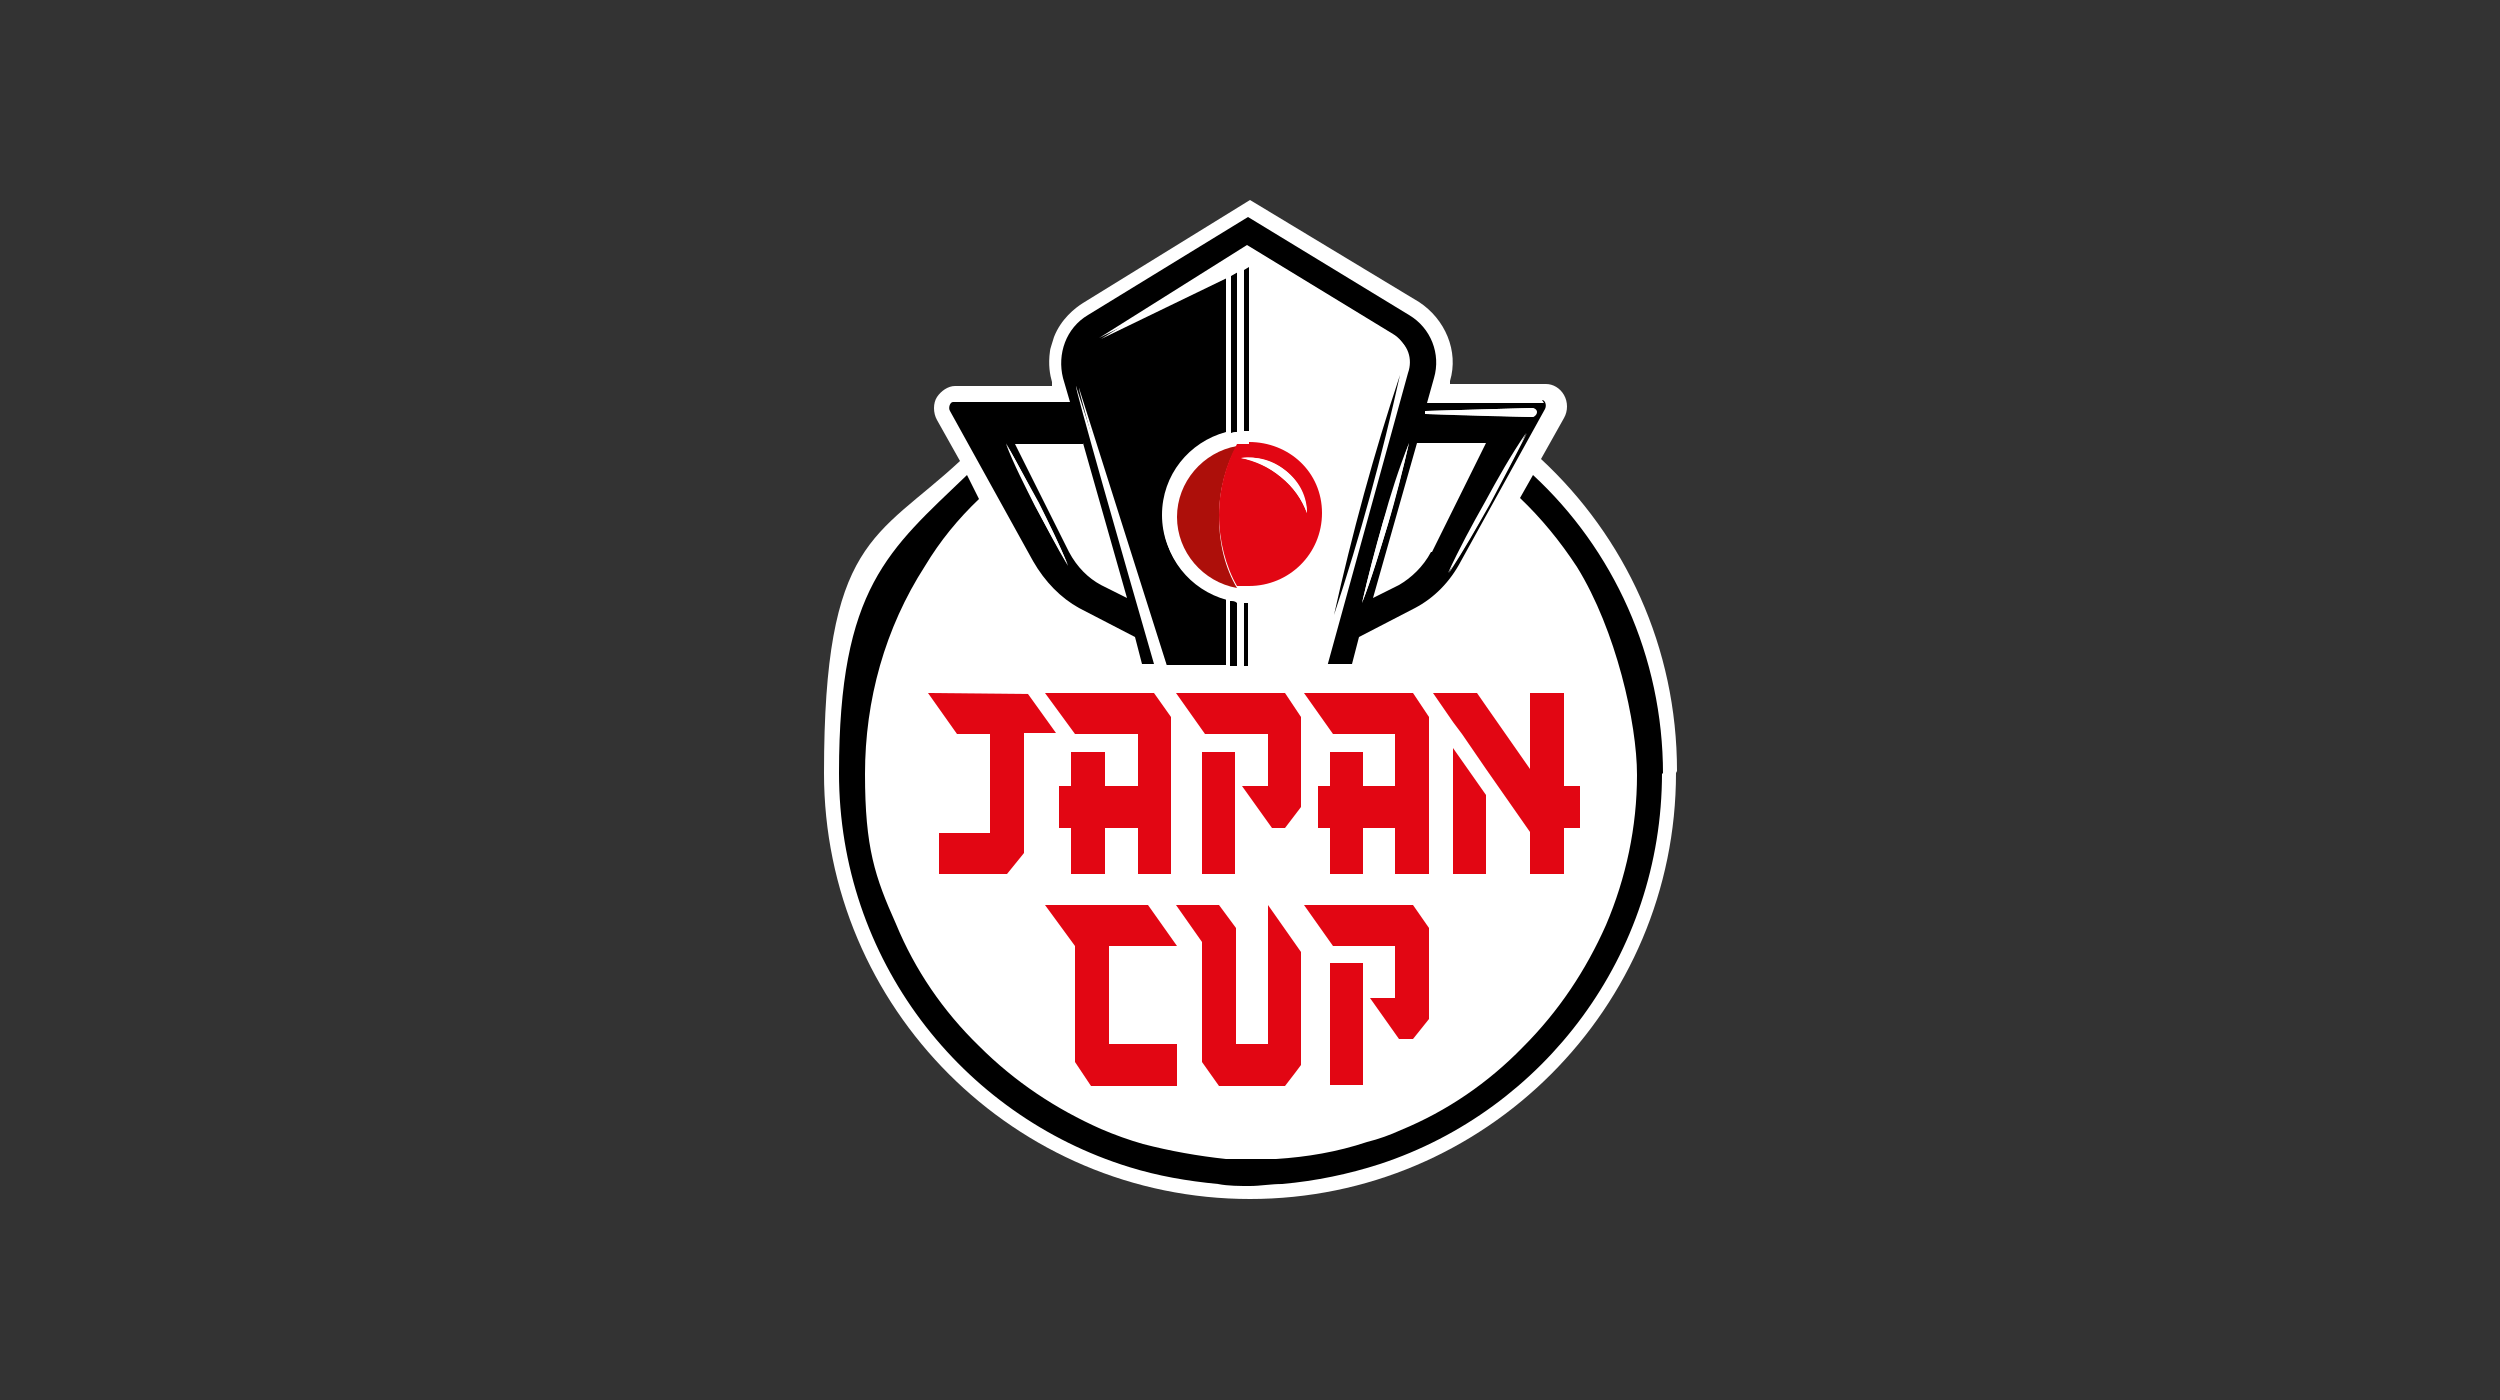 <?xml version="1.0" encoding="UTF-8"?>
<svg xmlns="http://www.w3.org/2000/svg" version="1.1" viewBox="0 0 250 140">
  <rect x="0" y="0" width="250" height="140" fill="#333333" stroke="none"/>
  <defs>
    <style>
      .cls-1 {
        fill: #fff;
      }

      .cls-2 {
        fill: none;
      }

      .cls-3 {
        fill: #ad0f0a;
      }

      .cls-4 {
        fill: #e20613;
      }
    </style>
  </defs>
  <!-- Generator: Adobe Illustrator 28.7.0, SVG Export Plug-In . SVG Version: 1.2.0 Build 136)  -->
  <g>
    <g id="Layer_1">
      <path class="cls-1" d="M167.6,77.3c0,23.5-19.1,42.6-42.6,42.6s-42.6-19.1-42.6-42.6,5.2-23.4,13.6-31.2l-2.3-4.1c-.4-.7-.4-1.7,0-2.3s1.1-1.1,1.8-1.1h9.7c0,0,0-.4,0-.4-.2-.7-.4-1.7-.2-3.1,0-.2.2-.7.4-1.4.7-1.8,2.1-2.9,2.9-3.4l16.7-10.3,16.9,10.2c2.6,1.7,4,4.9,3.1,7.9v.3c0,0,9.6,0,9.6,0,.7,0,1.4.4,1.8,1.1.4.7.4,1.6,0,2.3l-2.3,4.1c8.4,7.8,13.6,18.8,13.6,31.2Z"/>
      <path d="M166.2,77.3c0,18.2-11.8,33.7-28.2,39.1-3.1,1-6.4,1.7-9.8,2-1.1,0-2.2.2-3.2.2s-2.2,0-3.2-.2c-3.1-.3-6-.8-8.9-1.7-16.8-5.2-29-20.8-29-39.4s5-22.3,12.8-29.8l1.2,2.4c-2.1,2-3.9,4.2-5.4,6.7-4,6.2-6,13.4-6,20.8s1,10.3,3.1,15c1.9,4.6,4.7,8.7,8.3,12.2,3.6,3.6,7.7,6.3,12.2,8.3,1.4.6,2.8,1.1,4.2,1.5,2.7.7,5.5,1.2,8.3,1.5.8,0,1.7,0,2.5,0s1.7,0,2.5,0c3.1-.2,6.1-.7,9.1-1.7,1.2-.3,2.3-.7,3.4-1.2,4.6-1.9,8.7-4.7,12.2-8.3,3.6-3.6,6.3-7.7,8.3-12.2,2-4.7,3.1-9.8,3.1-15s-2.1-14.5-6-20.8c-1.7-2.6-3.6-4.9-5.7-6.9l1.3-2.3c8,7.4,13,18.1,13,29.9Z"/>
      <g>
        <path class="cls-2" d="M141.7,44.4l-4.4,15.5,2.6-1.3c1.3-.7,2.4-1.8,3.2-3.3l5.4-10.8h-6.8Z"/>
        <path class="cls-2" d="M101.5,44.4l5.4,10.8c.8,1.5,2,2.6,3.2,3.3l2.6,1.3-4.4-15.5h-6.8Z"/>
        <path d="M154.4,40.3h-11.7c0,0,.7-2.5.7-2.5.7-2.4-.3-5-2.5-6.3l-16.1-9.8-16,9.8c-2.2,1.3-3.1,3.9-2.5,6.3l.7,2.4h-11.7c-.3,0-.5.6-.3.9l8.3,15c1.2,2.1,2.8,3.7,4.6,4.7l5.6,2.9.7,2.7h1.2c-3-10.4-8-27.9-7.8-27.8l9,27.9h6v-6.7c-3.6-1-6.4-4.3-6.4-8.3s2.7-7.3,6.4-8.3v-15.7l-12.7,6.3h0c0,0,14.8-9.3,14.8-9.3h0l14.6,8.9c1.2.7,1.8,2.2,1.4,3.6l-8.1,29.4h2.6l.7-2.7,5.6-2.9c1.9-1,3.5-2.6,4.6-4.7l8.4-15.2c.2-.4,0-.9-.3-.9ZM103.5,50.6c-1-2-2.1-4.1-2.9-6.2,1.2,1.9,2.2,4.1,3.3,6,1,2,2.1,4.1,2.9,6.2-1.2-2-2.2-4-3.3-6ZM108.3,44.3l4.4,15.5-2.6-1.3c-1.3-.7-2.4-1.8-3.2-3.3l-5.4-10.8h6.8ZM138.3,52.2c.7-2.6,1.6-5.4,2.6-7.9-.6,2.6-1.3,5.5-2.1,8.1s-1.6,5.4-2.6,7.9c.6-2.6,1.3-5.4,2.1-8.1ZM143.1,55.2c-.8,1.5-2,2.6-3.2,3.3l-2.6,1.3,4.4-15.5h6.9l-5.4,10.9ZM149,50.4c-1.3,2.3-2.6,4.6-4.1,6.9,1.1-2.4,2.4-4.8,3.7-7.1,1.3-2.3,2.6-4.6,4.1-6.9-1.2,2.4-2.5,4.8-3.7,7.1ZM153.2,41.7s-5.9-.2-10.7-.3v-.3c0,0,10.7-.3,10.7-.3.3,0,.5.2.5.4,0,.3-.3.5-.5.5Z"/>
        <path class="cls-1" d="M153.2,40.8l-10.6.3v.3c4.8.2,10.6.3,10.6.3.3,0,.4-.3.4-.5,0-.2-.2-.4-.4-.4Z"/>
        <path d="M124.4,43.1h.5v-16.4l-.5.3v16.2Z"/>
        <path d="M123.8,27.2l-.7.4v15.7c.3,0,.5,0,.7-.2v-16Z"/>
        <path d="M123,60v6.6h.7v-6.5c-.2,0-.5,0-.7,0Z"/>
        <path d="M124.9,60.2h-.5v6.4h.5v-6.4Z"/>
        <path class="cls-1" d="M139.5,33.6l-14.6-8.9h0l-14.8,9.2h0c0,0,12.6-6.1,12.6-6.1v15.6c-3.6,1-6.4,4.3-6.4,8.3s2.7,7.3,6.4,8.3v6.7h.3v-6.6c.3,0,.5,0,.7.2v6.4h.6v-6.4h.5v6.4h7.9l8.1-29.4c.5-1.4,0-2.9-1.3-3.6ZM124.4,26.9l.5-.3v16.5h-.5v-16.2ZM123,27.6l.7-.4v16c-.3,0-.5,0-.7.2v-15.7ZM124.9,58.9c-.4,0-.8,0-1.2,0-3.4-.6-6-3.6-6-7.1s2.6-6.5,6-7.1c.4,0,.8,0,1.2,0,4,0,7.3,3.2,7.3,7.3,0,4.1-3.3,7.1-7.3,7.1ZM133.3,61.5c1.8-8,4.1-16.1,6.6-24-1.8,8.1-4,16.1-6.6,24Z"/>
        <path class="cls-3" d="M121.9,51.7c0-2.7.7-5.2,1.8-7.1-3.4.6-6,3.6-6,7.1s2.6,6.5,6,7.1c-1.2-2-1.8-4.5-1.8-7.1Z"/>
        <path class="cls-4" d="M124.9,44.4c-.4,0-.8,0-1.2,0-1.1,2-1.8,4.5-1.8,7.1s.7,5.2,1.8,7.1c.4,0,.8,0,1.2,0,4,0,7.3-3.2,7.3-7.3,0-4.1-3.3-7.1-7.3-7.1ZM128.1,47.7c-1.2-1-2.6-1.7-4-1.9,1.6-.2,3.2.3,4.5,1.3,1.3,1.1,2,2.6,2.1,4.2-.5-1.3-1.3-2.6-2.6-3.6Z"/>
        <path class="cls-1" d="M128.1,47.7c1.2,1,2.1,2.2,2.6,3.6,0-1.6-.7-3.1-2.1-4.2-1.3-1.1-2.9-1.5-4.5-1.3,1.4.3,2.8.9,4,1.9Z"/>
        <path class="cls-1" d="M116.7,66.6h-1c-3-10.4-8-27.9-7.8-27.8l8.8,27.8Z"/>
        <path class="cls-1" d="M100.6,44.3c.9,2.1,1.9,4.2,2.9,6.2s2.2,4.1,3.3,6c-.9-2.1-1.9-4.2-2.9-6.2-1.1-2-2.2-4-3.3-6Z"/>
        <path class="cls-1" d="M138.8,52.4c.7-2.6,1.5-5.4,2.1-8.1-.9,2.6-1.7,5.3-2.6,7.9-.7,2.6-1.5,5.4-2.1,8.1,1-2.6,1.8-5.3,2.6-7.9Z"/>
        <path class="cls-1" d="M144.8,57.3c1.5-2.2,2.8-4.5,4.1-6.9,1.2-2.3,2.6-4.7,3.7-7.1-1.5,2.2-2.8,4.5-4.1,6.9-1.3,2.3-2.6,4.7-3.7,7.1Z"/>
        <path d="M140,37.5c-2.6,7.8-4.8,15.9-6.6,24,2.6-7.8,4.8-15.9,6.6-24Z"/>
      </g>
      <g>
        <polygon class="cls-4" points="158 78.6 156.4 78.6 156.4 69.3 153 69.3 153 76.9 148.6 70.6 147.7 69.3 146.9 69.3 145.3 69.3 143.3 69.3 145.3 72.2 146.2 73.4 148.6 76.9 146.2 73.4 148.6 76.9 148.6 76.9 153 83.2 153 87.4 156.4 87.4 156.4 82.8 158 82.8 158 78.6"/>
        <rect class="cls-4" x="120.2" y="75.2" width="3.3" height="12.2"/>
        <polygon class="cls-4" points="145.3 74.8 145.3 87.4 148.6 87.4 148.6 79.5 145.3 74.8"/>
        <polygon class="cls-4" points="102.8 69.4 92.8 69.3 95.7 73.4 99 73.4 99 83.3 93.9 83.3 93.9 87.4 100.7 87.4 102.4 85.3 102.4 73.3 105.6 73.3 102.8 69.4"/>
        <polygon class="cls-4" points="104.5 69.3 107.5 73.4 113.8 73.4 113.8 78.6 110.5 78.6 110.5 75.2 107.1 75.2 107.1 78.6 105.9 78.6 105.9 82.8 107.1 82.8 107.1 87.4 110.5 87.4 110.5 82.8 113.8 82.8 113.8 87.4 117.1 87.4 117.1 87.1 117.1 82.8 117.1 78.6 117.1 71.7 115.4 69.3 104.5 69.3"/>
        <polygon class="cls-4" points="130.4 69.3 133.3 73.4 139.5 73.4 139.5 78.6 136.3 78.6 136.3 75.2 133 75.2 133 78.6 131.8 78.6 131.8 82.8 133 82.8 133 87.4 136.3 87.4 136.3 82.8 139.5 82.8 139.5 87.4 142.9 87.4 142.9 87.1 142.9 82.8 142.9 78.6 142.9 71.7 141.3 69.3 130.4 69.3"/>
        <polygon class="cls-4" points="117.6 69.3 120.5 73.4 126.8 73.4 126.8 78.6 124.2 78.6 127.2 82.8 128.5 82.8 130.1 80.7 130.1 71.7 128.5 69.3 117.6 69.3"/>
      </g>
      <g>
        <rect class="cls-4" x="133" y="96.3" width="3.3" height="12.2"/>
        <polygon class="cls-4" points="141.3 90.5 130.4 90.5 133.3 94.6 139.5 94.6 139.5 99.8 137 99.8 139.9 103.9 141.3 103.9 142.9 101.9 142.9 92.8 141.3 90.5"/>
        <polygon class="cls-4" points="117.7 94.6 114.8 90.5 110.9 90.5 107.5 90.5 104.5 90.5 107.5 94.6 107.5 94.6 107.5 106.2 109.1 108.6 117.7 108.6 117.7 104.4 110.9 104.4 110.9 94.6 117.7 94.6"/>
        <polygon class="cls-4" points="126.8 103.5 126.8 104.4 123.6 104.4 123.6 92.8 121.9 90.5 117.6 90.5 120.2 94.2 120.2 106.2 121.9 108.6 128.5 108.6 129.5 107.3 130.1 106.5 130.1 95.2 126.8 90.5 126.8 103.5"/>
      </g>
    </g>
  </g>
</svg>